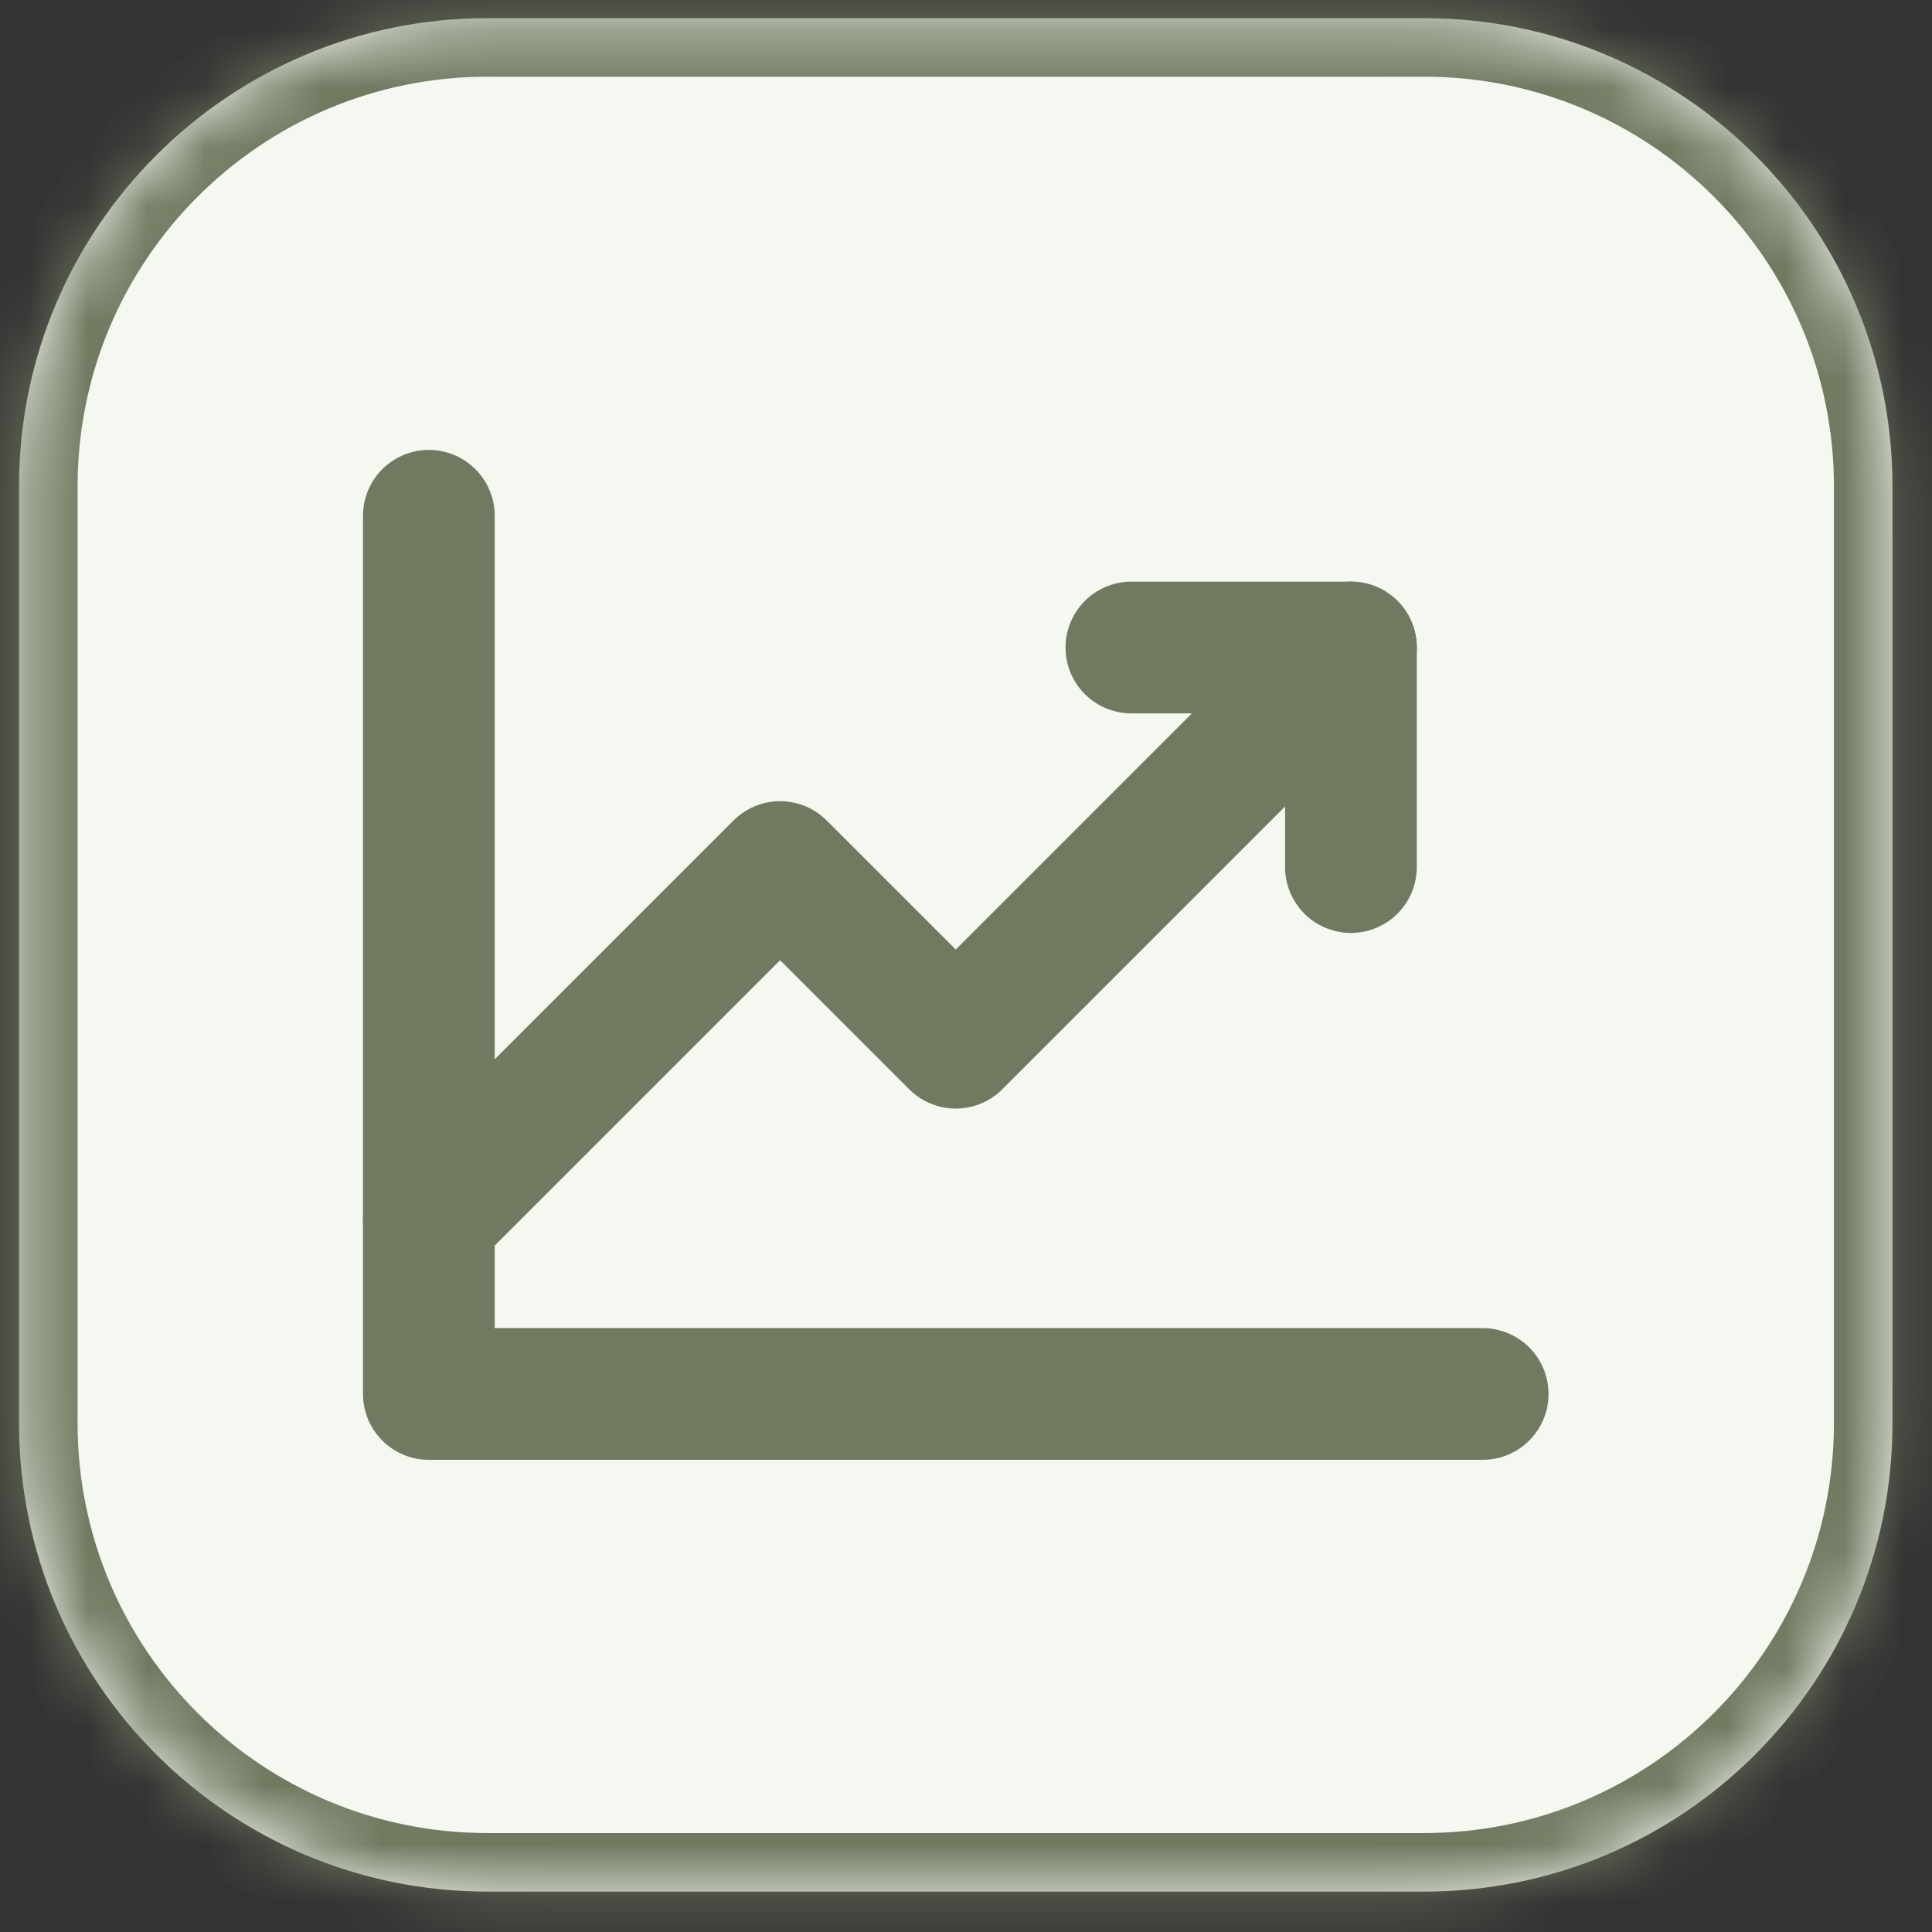 <svg width="33" height="33" viewBox="0 0 33 33" fill="none" xmlns="http://www.w3.org/2000/svg">
<rect x="0" y="0" width="33" height="33" fill="#333333" stroke="none"/>
<g clip-path="url(#clip0_49_1189)">
<mask id="path-1-inside-1_49_1189" fill="white">
<path d="M0.325 8.31C0.325 3.892 3.907 0.31 8.325 0.31H24.325C28.744 0.31 32.325 3.892 32.325 8.31V24.31C32.325 28.728 28.744 32.31 24.325 32.31H8.325C3.907 32.31 0.325 28.728 0.325 24.31V8.31Z"/>
</mask>
<path d="M0.325 8.31C0.325 3.892 3.907 0.31 8.325 0.31H24.325C28.744 0.31 32.325 3.892 32.325 8.31V24.31C32.325 28.728 28.744 32.31 24.325 32.31H8.325C3.907 32.31 0.325 28.728 0.325 24.31V8.31Z" fill="#F5F7F1"/>
<g clip-path="url(#clip1_49_1189)">
<mask id="mask0_49_1189" style="mask-type:luminance" maskUnits="userSpaceOnUse" x="4" y="4" width="25" height="25">
<path d="M28.325 4.31H4.325V28.31H28.325V4.31Z" fill="white"/>
</mask>
<g mask="url(#mask0_49_1189)">
<path d="M25.325 23.81H7.325V8.81" stroke="#717A61" stroke-width="2.25" stroke-linecap="round" stroke-linejoin="round"/>
<path d="M23.075 11.06L16.325 17.81L13.325 14.81L7.325 20.81" stroke="#717A61" stroke-width="2.25" stroke-linecap="round" stroke-linejoin="round"/>
<path d="M23.075 14.81V11.06H19.325" stroke="#717A61" stroke-width="2.25" stroke-linecap="round" stroke-linejoin="round"/>
</g>
</g>
</g>
<path d="M8.325 1.31H24.325V-0.69H8.325V1.31ZM31.325 8.31V24.31H33.325V8.31H31.325ZM24.325 31.31H8.325V33.31H24.325V31.31ZM1.325 24.31V8.31H-0.675V24.31H1.325ZM8.325 31.31C4.459 31.31 1.325 28.176 1.325 24.31H-0.675C-0.675 29.281 3.355 33.31 8.325 33.31V31.31ZM31.325 24.31C31.325 28.176 28.191 31.31 24.325 31.31V33.31C29.296 33.31 33.325 29.281 33.325 24.31H31.325ZM24.325 1.31C28.191 1.31 31.325 4.444 31.325 8.31H33.325C33.325 3.34 29.296 -0.69 24.325 -0.69V1.31ZM8.325 -0.69C3.355 -0.69 -0.675 3.34 -0.675 8.31H1.325C1.325 4.444 4.459 1.31 8.325 1.31V-0.69Z" fill="#717A61" mask="url(#path-1-inside-1_49_1189)"/>
<defs>
<clipPath id="clip0_49_1189">
<path d="M0.325 8.31C0.325 3.892 3.907 0.31 8.325 0.31H24.325C28.744 0.31 32.325 3.892 32.325 8.31V24.31C32.325 28.728 28.744 32.31 24.325 32.31H8.325C3.907 32.31 0.325 28.728 0.325 24.31V8.31Z" fill="white"/>
</clipPath>
<clipPath id="clip1_49_1189">
<rect width="24" height="24" fill="white" transform="translate(4.325 4.31)"/>
</clipPath>
</defs>
</svg>
